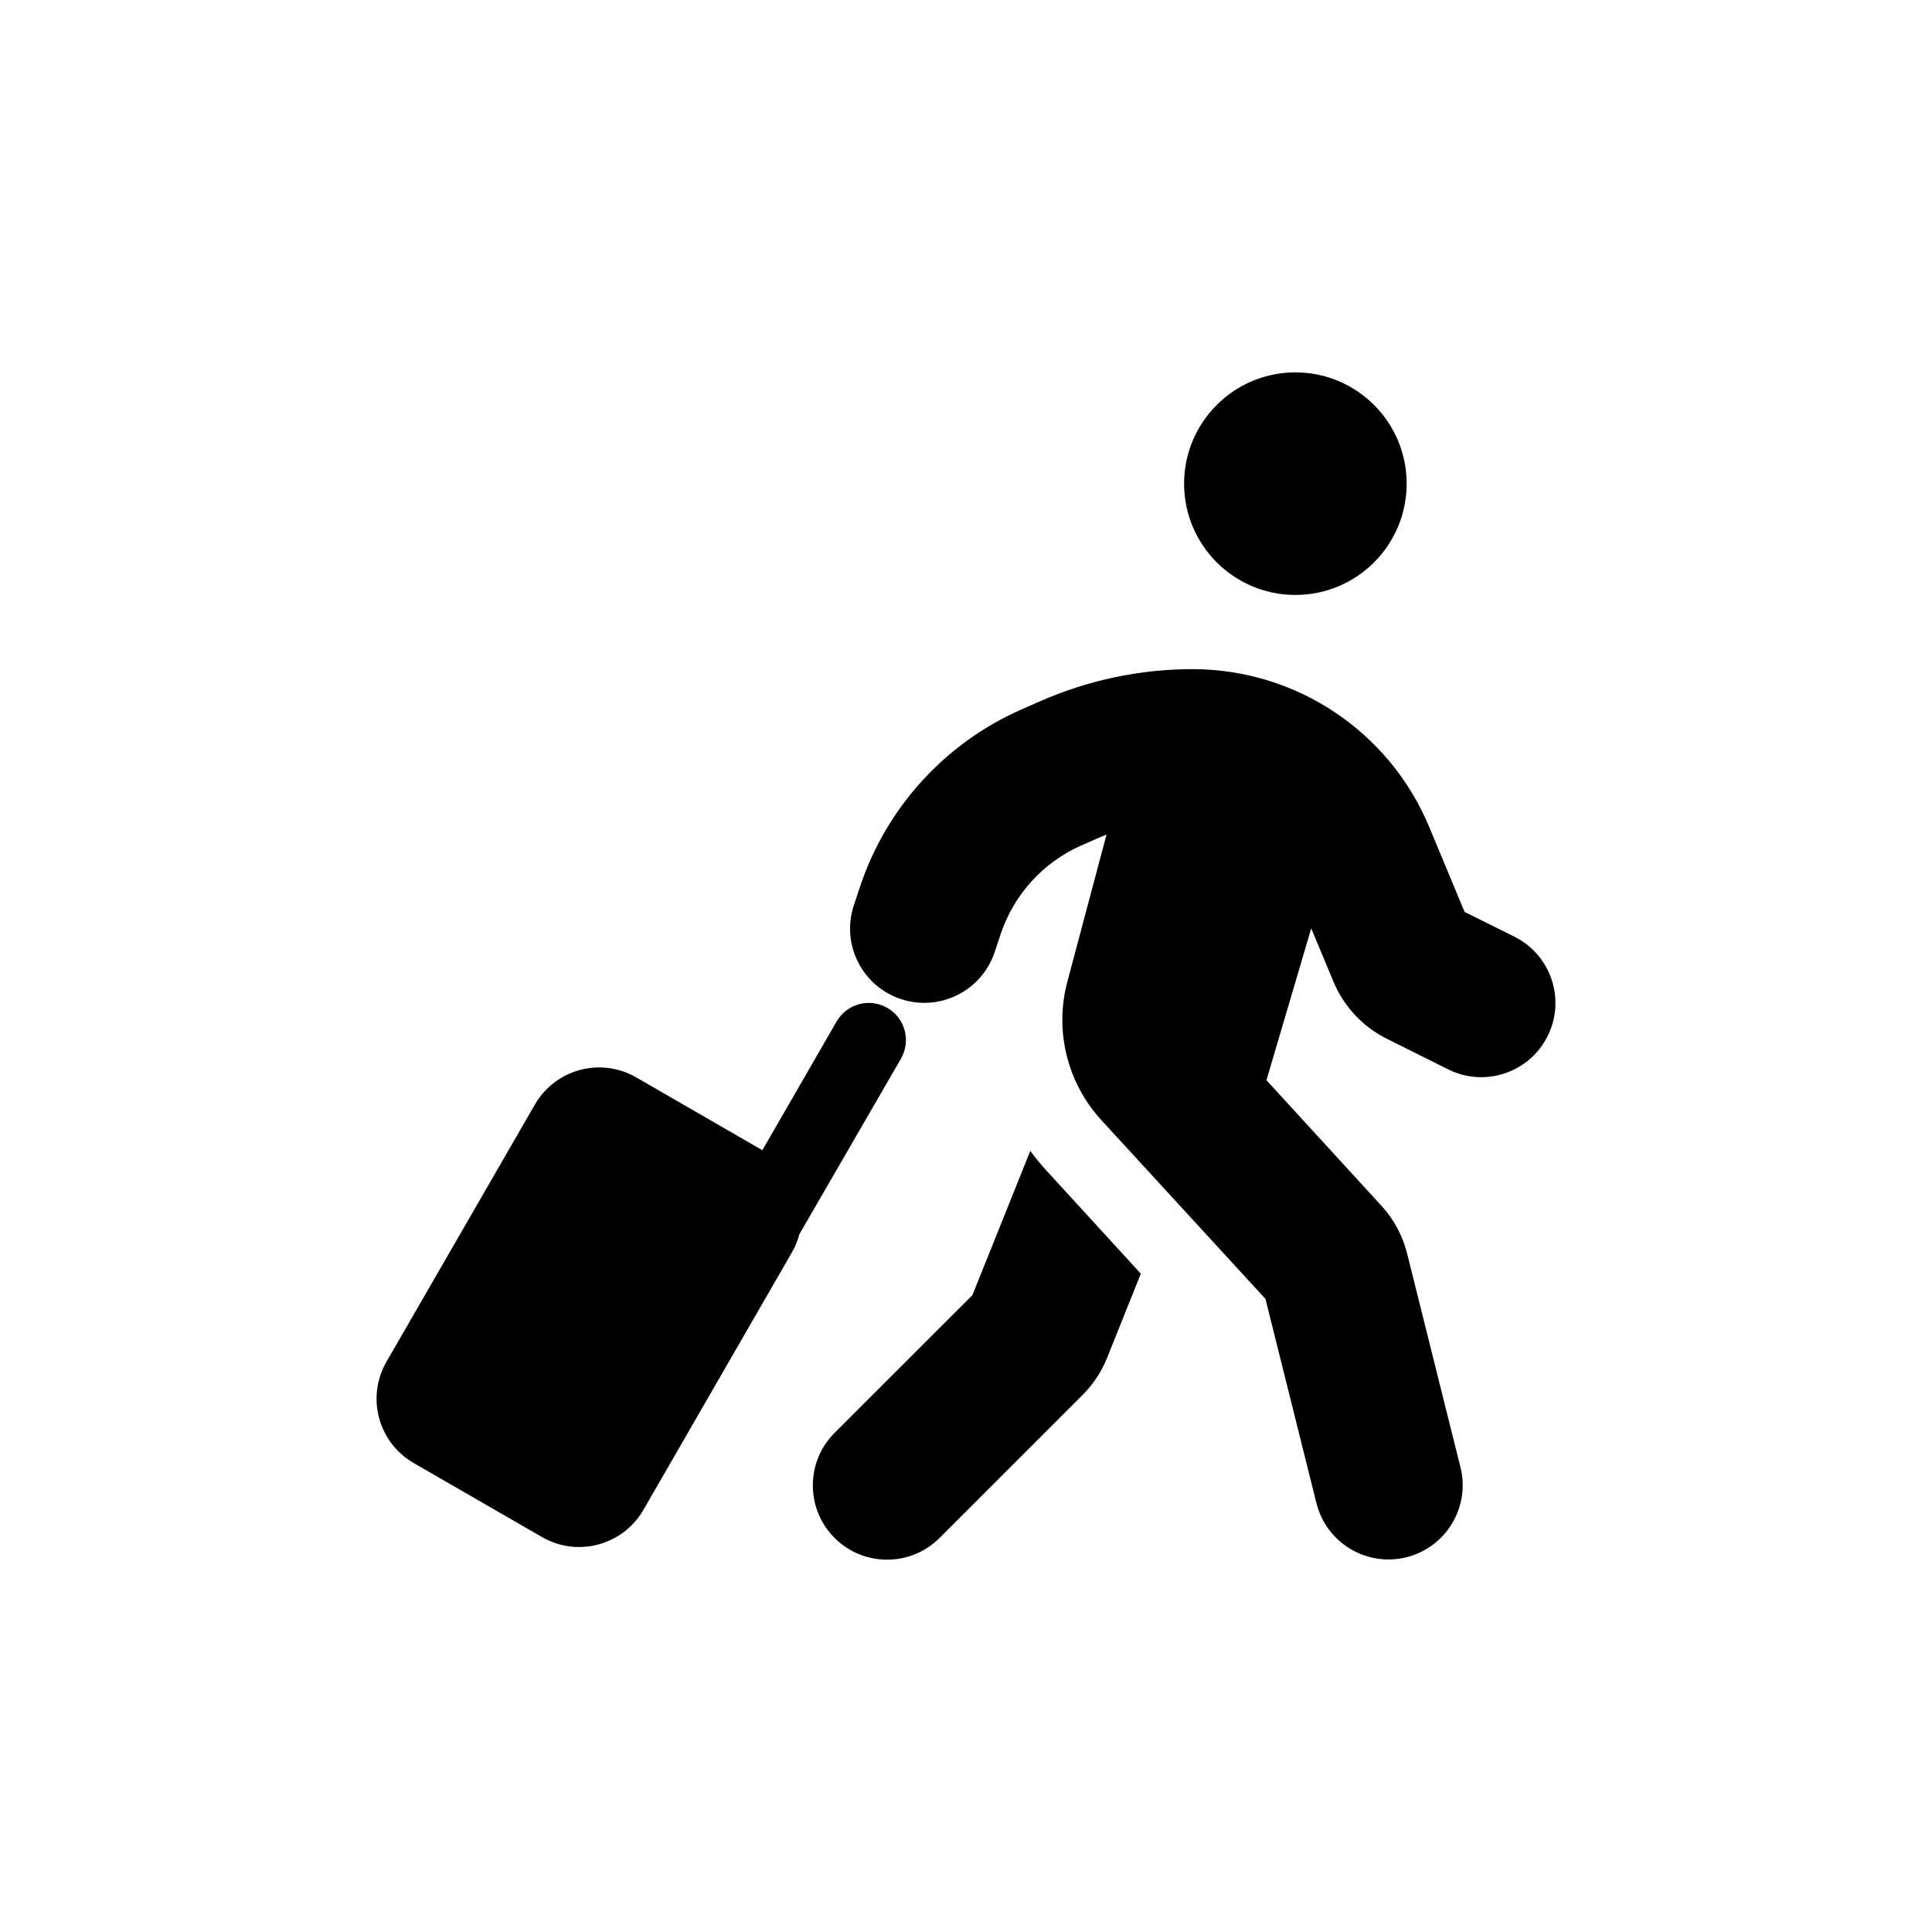 <?xml version="1.0" encoding="UTF-8"?>
<svg id="Layer_1" data-name="Layer 1" xmlns="http://www.w3.org/2000/svg" viewBox="0 0 350 350">
  <path id="Icon_fa-solid-person-walking-luggage" data-name="Icon fa-solid-person-walking-luggage" d="M234.67,107.78c11.14,0,20.16-9.03,20.16-20.16s-9.03-20.16-20.16-20.16-20.16,9.03-20.16,20.16,9.03,20.16,20.16,20.16ZM199.27,151.68l1.19-.5-7.1,26.67c-2.36,8.87-.03,18.33,6.18,25.09l29.71,32.37,9.24,37.01c1.8,7.2,9.09,11.58,16.3,9.79,7.2-1.8,11.58-9.09,9.79-16.3l-9.66-38.69c-.81-3.26-2.42-6.27-4.7-8.73l-20.79-22.7,8.11-27.51,4.03,9.66c1.86,4.46,5.25,8.11,9.56,10.29l11.21,5.59c6.63,3.32,14.7.63,18.02-6.01,3.32-6.63.63-14.7-6.01-18.02l-9.03-4.49-6.43-15.45c-7.22-17.27-24.11-28.52-42.83-28.53-9.56,0-19.02,2.01-27.77,5.88l-3.36,1.47c-13.81,6.13-24.4,17.79-29.15,32.13l-1.09,3.27c-2.35,7.04,1.45,14.66,8.49,17.01,7.04,2.35,14.66-1.45,17.01-8.49h0l1.09-3.27c2.39-7.16,7.68-12.98,14.58-16.05l3.36-1.47.04-.02ZM186.67,208.44l-10.51,26.19-24.97,24.95c-5.25,5.25-5.25,13.77,0,19.03,5.25,5.25,13.77,5.25,19.03,0h0l25.91-25.91c1.93-1.93,3.44-4.23,4.45-6.76l6.09-15.2-17.07-18.65c-1.05-1.14-2.03-2.33-2.94-3.58v-.05ZM160.75,182.59c-3.23-1.86-7.34-.75-9.2,2.48l-13.44,23.3-22.85-13.19c-6.43-3.71-14.64-1.51-18.36,4.92l-26.88,46.58c-3.71,6.43-1.51,14.64,4.92,18.36l23.3,13.44c6.42,3.67,14.59,1.47,18.3-4.92l26.88-46.6c.62-1.05,1.08-2.18,1.39-3.36l18.4-31.8c1.86-3.22.77-7.34-2.45-9.21,0,0,0,0,0,0Z"/>
</svg>